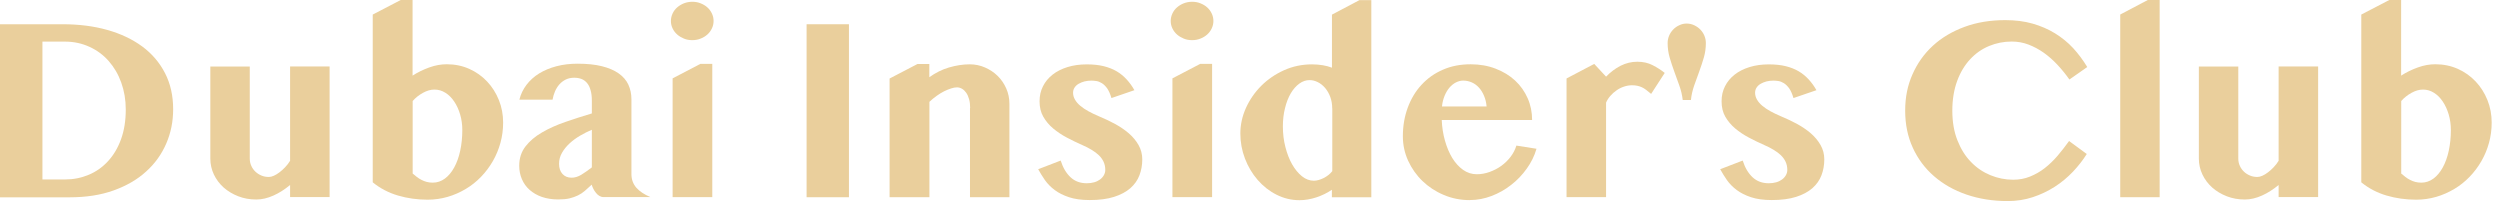 <svg width="199" height="16" viewBox="0 0 199 16" fill="none" xmlns="http://www.w3.org/2000/svg">
<g id="Group">
<path id="Vector" d="M0 1.93H4.993C6.278 1.93 7.46 2.078 8.538 2.382C9.617 2.685 10.54 3.125 11.322 3.699C12.103 4.274 12.704 4.985 13.137 5.824C13.569 6.664 13.783 7.62 13.783 8.698C13.783 9.667 13.602 10.578 13.234 11.424C12.866 12.277 12.336 13.019 11.632 13.652C10.934 14.292 10.069 14.789 9.048 15.157C8.028 15.525 6.853 15.706 5.535 15.706H0V1.936V1.93ZM3.384 14.285H5.18C5.845 14.285 6.465 14.162 7.053 13.917C7.641 13.672 8.151 13.316 8.59 12.838C9.029 12.367 9.378 11.786 9.63 11.095C9.882 10.403 10.011 9.616 10.011 8.718C10.011 7.943 9.888 7.232 9.649 6.567C9.41 5.902 9.074 5.34 8.648 4.855C8.222 4.371 7.712 3.996 7.117 3.725C6.523 3.454 5.877 3.312 5.173 3.312H3.378V14.279L3.384 14.285Z" fill="#EACF9C"/>
<path id="Vector_2" d="M19.881 5.296V12.626C19.881 12.826 19.92 13.02 20.004 13.201C20.081 13.382 20.198 13.537 20.333 13.666C20.469 13.795 20.63 13.899 20.818 13.976C20.998 14.053 21.199 14.086 21.405 14.086C21.521 14.086 21.651 14.053 21.799 13.989C21.941 13.924 22.096 13.834 22.245 13.718C22.4 13.601 22.548 13.466 22.697 13.311C22.846 13.156 22.975 12.988 23.091 12.8V5.289H26.236V15.688H23.091V14.725C22.671 15.074 22.232 15.358 21.767 15.565C21.302 15.772 20.85 15.881 20.404 15.881C19.887 15.881 19.41 15.797 18.964 15.623C18.518 15.449 18.131 15.216 17.801 14.925C17.472 14.628 17.214 14.286 17.026 13.892C16.839 13.498 16.742 13.072 16.742 12.626V5.296H19.887H19.881Z" fill="#EACF9C"/>
<path id="Vector_3" d="M29.676 1.156L31.898 0H32.841V6.02C33.248 5.755 33.687 5.542 34.172 5.367C34.656 5.193 35.114 5.115 35.56 5.115C36.212 5.115 36.807 5.238 37.356 5.483C37.905 5.729 38.376 6.065 38.777 6.491C39.177 6.917 39.487 7.408 39.713 7.97C39.939 8.532 40.049 9.126 40.049 9.759C40.049 10.315 39.978 10.851 39.836 11.367C39.694 11.884 39.493 12.368 39.229 12.827C38.964 13.286 38.654 13.699 38.292 14.073C37.924 14.455 37.517 14.777 37.072 15.042C36.626 15.307 36.148 15.52 35.638 15.669C35.127 15.817 34.591 15.895 34.036 15.895C33.216 15.895 32.434 15.785 31.685 15.566C30.936 15.346 30.264 14.997 29.67 14.513V1.163L29.676 1.156ZM32.848 13.815C32.957 13.912 33.067 14.002 33.183 14.086C33.3 14.177 33.422 14.254 33.551 14.319C33.681 14.383 33.816 14.442 33.965 14.48C34.113 14.519 34.275 14.539 34.449 14.539C34.798 14.539 35.121 14.429 35.412 14.216C35.702 14.002 35.948 13.705 36.154 13.331C36.361 12.956 36.523 12.511 36.632 12C36.742 11.49 36.8 10.941 36.8 10.353C36.8 9.914 36.742 9.501 36.626 9.107C36.51 8.719 36.355 8.377 36.154 8.08C35.954 7.783 35.722 7.55 35.45 7.382C35.179 7.214 34.895 7.13 34.585 7.13C34.275 7.13 33.991 7.214 33.668 7.389C33.351 7.563 33.074 7.783 32.848 8.041V13.796V13.815Z" fill="#EACF9C"/>
<path id="Vector_4" d="M41.343 7.932C41.453 7.499 41.64 7.105 41.911 6.75C42.183 6.394 42.518 6.091 42.919 5.845C43.319 5.6 43.784 5.406 44.301 5.271C44.818 5.135 45.38 5.07 45.98 5.07C46.723 5.07 47.369 5.135 47.911 5.271C48.454 5.406 48.9 5.6 49.248 5.845C49.597 6.091 49.855 6.388 50.017 6.737C50.178 7.085 50.262 7.473 50.262 7.912V13.861C50.262 14.287 50.398 14.649 50.656 14.946C50.921 15.243 51.296 15.488 51.774 15.688H48.034C47.924 15.688 47.821 15.656 47.718 15.598C47.614 15.54 47.524 15.456 47.446 15.359C47.362 15.262 47.291 15.152 47.233 15.036C47.175 14.92 47.13 14.81 47.098 14.7C46.91 14.875 46.729 15.036 46.562 15.185C46.394 15.333 46.206 15.456 46.006 15.553C45.806 15.65 45.573 15.734 45.328 15.792C45.083 15.85 44.779 15.876 44.424 15.876C43.946 15.876 43.513 15.805 43.132 15.675C42.751 15.54 42.428 15.353 42.157 15.114C41.886 14.875 41.685 14.591 41.543 14.261C41.401 13.932 41.33 13.576 41.33 13.189C41.33 12.595 41.498 12.085 41.827 11.658C42.157 11.232 42.596 10.857 43.145 10.541C43.688 10.224 44.307 9.947 44.999 9.708C45.69 9.469 46.394 9.243 47.111 9.03V8.015C47.111 7.686 47.078 7.402 47.007 7.169C46.943 6.937 46.846 6.743 46.723 6.601C46.6 6.459 46.452 6.349 46.284 6.285C46.109 6.22 45.922 6.188 45.709 6.188C45.457 6.188 45.237 6.233 45.037 6.33C44.843 6.427 44.669 6.556 44.527 6.717C44.385 6.879 44.269 7.066 44.178 7.273C44.088 7.486 44.023 7.705 43.984 7.932H41.337H41.343ZM47.111 10.328C46.807 10.457 46.497 10.612 46.187 10.793C45.877 10.974 45.593 11.18 45.347 11.406C45.102 11.632 44.895 11.884 44.74 12.155C44.579 12.427 44.501 12.724 44.501 13.034C44.501 13.376 44.592 13.648 44.773 13.848C44.953 14.041 45.192 14.145 45.496 14.145C45.754 14.145 46.006 14.067 46.258 13.919C46.51 13.764 46.794 13.57 47.111 13.325V10.328Z" fill="#EACF9C"/>
<path id="Vector_5" d="M53.404 1.671C53.404 1.465 53.45 1.264 53.54 1.071C53.63 0.883 53.747 0.722 53.908 0.586C54.063 0.451 54.244 0.341 54.444 0.263C54.644 0.186 54.87 0.141 55.103 0.141C55.335 0.141 55.562 0.179 55.768 0.263C55.975 0.347 56.156 0.451 56.304 0.586C56.459 0.722 56.575 0.883 56.666 1.071C56.756 1.258 56.801 1.458 56.801 1.671C56.801 1.884 56.756 2.078 56.666 2.266C56.575 2.453 56.459 2.614 56.304 2.75C56.149 2.886 55.975 2.995 55.768 3.073C55.562 3.157 55.342 3.196 55.103 3.196C54.864 3.196 54.644 3.157 54.444 3.073C54.244 2.989 54.063 2.886 53.908 2.75C53.753 2.614 53.63 2.453 53.54 2.266C53.45 2.078 53.404 1.884 53.404 1.671ZM53.54 6.238L55.755 5.082H56.698V15.693H53.54V6.244V6.238Z" fill="#EACF9C"/>
<path id="Vector_6" d="M64.205 1.93H67.576V15.7H64.205V1.93Z" fill="#EACF9C"/>
<path id="Vector_7" d="M77.224 8.601C77.224 8.336 77.198 8.104 77.14 7.897C77.082 7.69 77.004 7.516 76.907 7.38C76.811 7.245 76.701 7.135 76.572 7.064C76.449 6.993 76.313 6.954 76.178 6.954C76.042 6.954 75.887 6.98 75.713 7.038C75.538 7.096 75.351 7.167 75.157 7.264C74.963 7.361 74.763 7.483 74.563 7.626C74.363 7.768 74.169 7.929 73.982 8.104V15.699H70.811V6.25L73.032 5.094H73.975V6.147C74.46 5.798 74.983 5.533 75.538 5.371C76.094 5.21 76.643 5.12 77.192 5.12C77.618 5.12 78.025 5.204 78.406 5.371C78.787 5.539 79.123 5.759 79.413 6.043C79.704 6.327 79.93 6.663 80.098 7.044C80.266 7.425 80.35 7.832 80.35 8.265V15.699H77.211V8.601H77.224Z" fill="#EACF9C"/>
<path id="Vector_8" d="M84.434 12.791C84.615 13.36 84.88 13.799 85.222 14.116C85.564 14.432 85.991 14.587 86.507 14.587C86.721 14.587 86.921 14.561 87.102 14.509C87.282 14.458 87.437 14.38 87.567 14.283C87.696 14.187 87.799 14.07 87.87 13.941C87.941 13.812 87.98 13.676 87.98 13.528C87.98 13.282 87.935 13.069 87.844 12.876C87.754 12.682 87.625 12.507 87.463 12.352C87.302 12.197 87.108 12.055 86.882 11.92C86.656 11.784 86.417 11.661 86.159 11.551C85.745 11.371 85.338 11.17 84.931 10.957C84.525 10.744 84.163 10.499 83.834 10.227C83.511 9.956 83.246 9.64 83.046 9.291C82.845 8.942 82.749 8.535 82.749 8.07C82.749 7.605 82.839 7.231 83.02 6.869C83.201 6.507 83.459 6.197 83.788 5.939C84.118 5.68 84.518 5.48 84.977 5.338C85.435 5.196 85.945 5.125 86.501 5.125C87.011 5.125 87.457 5.17 87.851 5.267C88.245 5.364 88.587 5.5 88.884 5.674C89.181 5.848 89.446 6.068 89.679 6.32C89.911 6.572 90.118 6.856 90.299 7.179L88.471 7.805C88.374 7.476 88.258 7.218 88.129 7.03C87.993 6.849 87.851 6.707 87.702 6.617C87.554 6.527 87.405 6.468 87.263 6.449C87.121 6.43 86.998 6.417 86.888 6.417C86.695 6.417 86.507 6.436 86.326 6.481C86.152 6.527 85.997 6.591 85.862 6.669C85.726 6.746 85.616 6.849 85.539 6.966C85.461 7.082 85.416 7.224 85.416 7.379C85.416 7.573 85.468 7.76 85.571 7.935C85.674 8.109 85.816 8.277 85.997 8.425C86.178 8.58 86.398 8.723 86.643 8.858C86.888 8.994 87.16 9.123 87.45 9.246C87.889 9.426 88.316 9.633 88.736 9.853C89.149 10.079 89.524 10.331 89.847 10.608C90.169 10.886 90.434 11.203 90.628 11.545C90.822 11.887 90.925 12.268 90.925 12.688C90.925 13.14 90.848 13.566 90.699 13.954C90.55 14.348 90.305 14.69 89.976 14.981C89.64 15.272 89.207 15.504 88.677 15.672C88.148 15.84 87.502 15.924 86.74 15.924C86.088 15.924 85.539 15.847 85.093 15.698C84.641 15.549 84.26 15.356 83.95 15.123C83.64 14.891 83.381 14.626 83.175 14.335C82.975 14.044 82.794 13.754 82.639 13.47L84.434 12.779V12.791Z" fill="#EACF9C"/>
<path id="Vector_9" d="M93.189 1.671C93.189 1.465 93.235 1.264 93.325 1.071C93.415 0.883 93.532 0.722 93.693 0.586C93.848 0.451 94.029 0.341 94.229 0.263C94.43 0.186 94.656 0.141 94.888 0.141C95.121 0.141 95.347 0.179 95.553 0.263C95.76 0.347 95.941 0.451 96.089 0.586C96.244 0.722 96.361 0.883 96.451 1.071C96.541 1.258 96.587 1.458 96.587 1.671C96.587 1.884 96.541 2.078 96.451 2.266C96.361 2.453 96.244 2.614 96.089 2.75C95.934 2.886 95.76 2.995 95.553 3.073C95.347 3.157 95.127 3.196 94.888 3.196C94.649 3.196 94.43 3.157 94.229 3.073C94.029 2.989 93.848 2.886 93.693 2.75C93.538 2.614 93.415 2.453 93.325 2.266C93.235 2.078 93.189 1.884 93.189 1.671ZM93.325 6.238L95.54 5.082H96.483V15.693H93.325V6.244V6.238Z" fill="#EACF9C"/>
<path id="Vector_10" d="M106.044 15.089C105.656 15.354 105.236 15.56 104.784 15.709C104.332 15.857 103.886 15.935 103.441 15.935C102.788 15.935 102.181 15.786 101.607 15.496C101.032 15.205 100.534 14.811 100.108 14.32C99.682 13.829 99.346 13.268 99.101 12.628C98.855 11.989 98.732 11.317 98.732 10.626C98.732 9.935 98.881 9.25 99.178 8.591C99.475 7.933 99.882 7.345 100.399 6.828C100.915 6.312 101.523 5.898 102.214 5.588C102.905 5.278 103.647 5.123 104.442 5.123C104.745 5.123 105.03 5.149 105.301 5.194C105.566 5.239 105.811 5.304 106.024 5.388V1.164L108.214 0.008H109.157V15.703H106.018V15.095L106.044 15.089ZM106.044 8.63C106.044 8.301 105.992 7.991 105.889 7.713C105.785 7.435 105.643 7.196 105.475 6.996C105.301 6.796 105.107 6.641 104.894 6.538C104.674 6.428 104.461 6.376 104.242 6.376C103.957 6.376 103.686 6.467 103.428 6.654C103.169 6.841 102.943 7.099 102.75 7.422C102.556 7.752 102.401 8.139 102.291 8.591C102.175 9.044 102.117 9.528 102.117 10.058C102.117 10.632 102.181 11.181 102.317 11.704C102.453 12.228 102.627 12.686 102.853 13.08C103.079 13.474 103.337 13.791 103.635 14.03C103.932 14.269 104.248 14.385 104.59 14.385C104.707 14.385 104.829 14.366 104.965 14.327C105.101 14.288 105.236 14.236 105.365 14.172C105.495 14.107 105.624 14.023 105.74 13.933C105.856 13.842 105.96 13.739 106.05 13.623V8.63H106.044Z" fill="#EACF9C"/>
<path id="Vector_11" d="M117.003 15.929C116.266 15.929 115.569 15.793 114.923 15.516C114.271 15.245 113.709 14.87 113.231 14.411C112.753 13.953 112.372 13.41 112.088 12.797C111.81 12.183 111.668 11.537 111.668 10.852C111.668 10.032 111.797 9.277 112.055 8.573C112.314 7.875 112.676 7.261 113.153 6.751C113.625 6.235 114.193 5.834 114.852 5.55C115.511 5.259 116.247 5.117 117.061 5.117C117.784 5.117 118.449 5.233 119.05 5.466C119.651 5.698 120.167 6.008 120.6 6.409C121.033 6.809 121.362 7.281 121.601 7.817C121.84 8.359 121.956 8.934 121.956 9.554H114.762C114.787 10.129 114.871 10.678 115.02 11.201C115.169 11.724 115.362 12.183 115.601 12.577C115.847 12.971 116.131 13.287 116.46 13.52C116.79 13.752 117.151 13.869 117.552 13.869C117.894 13.869 118.236 13.811 118.572 13.688C118.908 13.565 119.218 13.41 119.502 13.204C119.786 12.997 120.032 12.758 120.245 12.48C120.452 12.209 120.607 11.912 120.704 11.589L122.305 11.841C122.144 12.403 121.885 12.932 121.53 13.423C121.175 13.92 120.762 14.353 120.284 14.721C119.806 15.096 119.289 15.386 118.727 15.6C118.165 15.813 117.597 15.923 117.022 15.923L117.003 15.929ZM118.333 8.476C118.307 8.172 118.243 7.894 118.133 7.636C118.03 7.384 117.894 7.165 117.733 6.984C117.571 6.803 117.384 6.661 117.164 6.564C116.945 6.467 116.712 6.415 116.467 6.415C116.273 6.415 116.079 6.467 115.885 6.564C115.698 6.661 115.524 6.803 115.375 6.977C115.22 7.158 115.097 7.371 114.988 7.63C114.884 7.882 114.813 8.166 114.781 8.476H118.333Z" fill="#EACF9C"/>
<path id="Vector_12" d="M131.427 7.472C131.285 7.349 131.156 7.246 131.033 7.155C130.917 7.065 130.801 6.994 130.684 6.942C130.568 6.89 130.452 6.852 130.323 6.826C130.2 6.8 130.058 6.787 129.903 6.787C129.69 6.787 129.47 6.826 129.263 6.897C129.05 6.968 128.857 7.065 128.676 7.194C128.495 7.317 128.327 7.465 128.185 7.633C128.036 7.801 127.927 7.976 127.843 8.169V15.694H124.697V6.245L126.9 5.088L127.843 6.102C128.191 5.741 128.572 5.457 128.992 5.237C129.419 5.024 129.858 4.914 130.329 4.914C130.801 4.914 131.195 5.004 131.556 5.192C131.924 5.379 132.241 5.586 132.512 5.805L131.427 7.478V7.472Z" fill="#EACF9C"/>
<path id="Vector_13" d="M133.945 7.959C133.9 7.565 133.81 7.184 133.674 6.809C133.545 6.435 133.409 6.067 133.274 5.699C133.138 5.33 133.015 4.956 132.906 4.581C132.796 4.207 132.744 3.819 132.744 3.419C132.744 3.225 132.783 3.031 132.86 2.844C132.938 2.656 133.048 2.495 133.183 2.353C133.319 2.211 133.48 2.095 133.668 2.011C133.849 1.92 134.049 1.875 134.255 1.875C134.462 1.875 134.675 1.92 134.863 2.011C135.05 2.101 135.211 2.211 135.347 2.353C135.483 2.495 135.592 2.656 135.67 2.844C135.747 3.031 135.786 3.218 135.786 3.419C135.786 3.819 135.734 4.207 135.625 4.581C135.515 4.956 135.392 5.33 135.257 5.699C135.121 6.067 134.985 6.435 134.856 6.809C134.727 7.184 134.637 7.565 134.598 7.959H133.939H133.945Z" fill="#EACF9C"/>
<path id="Vector_14" d="M138.723 12.791C138.904 13.36 139.169 13.799 139.511 14.116C139.853 14.432 140.28 14.587 140.796 14.587C141.01 14.587 141.21 14.561 141.391 14.509C141.571 14.458 141.726 14.38 141.856 14.283C141.985 14.187 142.088 14.07 142.159 13.941C142.23 13.812 142.269 13.676 142.269 13.528C142.269 13.282 142.224 13.069 142.133 12.876C142.043 12.682 141.914 12.507 141.752 12.352C141.591 12.197 141.397 12.055 141.171 11.92C140.945 11.784 140.706 11.661 140.448 11.551C140.034 11.371 139.627 11.17 139.221 10.957C138.814 10.744 138.452 10.499 138.123 10.227C137.8 9.956 137.535 9.64 137.335 9.291C137.134 8.942 137.038 8.535 137.038 8.07C137.038 7.605 137.128 7.231 137.309 6.869C137.49 6.507 137.748 6.197 138.077 5.939C138.407 5.68 138.807 5.48 139.266 5.338C139.724 5.196 140.235 5.125 140.79 5.125C141.3 5.125 141.746 5.17 142.14 5.267C142.534 5.364 142.876 5.5 143.173 5.674C143.47 5.848 143.735 6.068 143.968 6.32C144.2 6.572 144.407 6.856 144.588 7.179L142.76 7.805C142.663 7.476 142.547 7.218 142.418 7.03C142.282 6.849 142.14 6.707 141.991 6.617C141.843 6.527 141.694 6.468 141.552 6.449C141.41 6.43 141.287 6.417 141.177 6.417C140.984 6.417 140.796 6.436 140.616 6.481C140.441 6.527 140.286 6.591 140.151 6.669C140.015 6.746 139.905 6.849 139.828 6.966C139.75 7.082 139.705 7.224 139.705 7.379C139.705 7.573 139.757 7.76 139.86 7.935C139.963 8.109 140.105 8.277 140.286 8.425C140.467 8.58 140.687 8.723 140.932 8.858C141.178 8.994 141.449 9.123 141.739 9.246C142.179 9.426 142.605 9.633 143.025 9.853C143.438 10.079 143.813 10.331 144.136 10.608C144.458 10.886 144.723 11.203 144.917 11.545C145.111 11.887 145.214 12.268 145.214 12.688C145.214 13.14 145.137 13.566 144.988 13.954C144.839 14.348 144.594 14.69 144.265 14.981C143.929 15.272 143.496 15.504 142.967 15.672C142.437 15.84 141.791 15.924 141.029 15.924C140.377 15.924 139.828 15.847 139.382 15.698C138.93 15.549 138.549 15.356 138.239 15.123C137.929 14.891 137.67 14.626 137.464 14.335C137.264 14.044 137.083 13.754 136.928 13.47L138.723 12.779V12.791Z" fill="#EACF9C"/>
<path id="Vector_15" d="M155.405 8.809C155.405 9.701 155.54 10.489 155.812 11.173C156.083 11.858 156.438 12.433 156.89 12.891C157.336 13.356 157.853 13.705 158.434 13.944C159.015 14.183 159.622 14.306 160.249 14.306C160.727 14.306 161.179 14.222 161.592 14.054C162.005 13.886 162.399 13.666 162.761 13.382C163.123 13.098 163.465 12.769 163.782 12.4C164.098 12.026 164.402 11.638 164.699 11.225L166.107 12.258C165.803 12.743 165.435 13.214 165.002 13.673C164.569 14.125 164.092 14.525 163.555 14.868C163.019 15.21 162.438 15.488 161.812 15.694C161.185 15.901 160.514 16.005 159.81 16.005C158.628 16.005 157.536 15.83 156.535 15.488C155.534 15.146 154.675 14.655 153.952 14.028C153.228 13.402 152.66 12.639 152.259 11.761C151.853 10.876 151.652 9.895 151.652 8.809C151.652 7.724 151.846 6.794 152.234 5.916C152.621 5.038 153.164 4.275 153.861 3.636C154.559 2.997 155.398 2.499 156.38 2.138C157.355 1.776 158.44 1.602 159.622 1.602C160.417 1.602 161.14 1.692 161.792 1.879C162.451 2.067 163.045 2.325 163.581 2.654C164.117 2.984 164.602 3.378 165.022 3.83C165.441 4.288 165.816 4.792 166.145 5.335L164.725 6.329C164.434 5.916 164.117 5.528 163.775 5.16C163.433 4.792 163.071 4.476 162.684 4.198C162.296 3.927 161.889 3.707 161.463 3.546C161.037 3.384 160.591 3.307 160.132 3.307C159.506 3.307 158.905 3.423 158.331 3.662C157.756 3.901 157.258 4.25 156.826 4.715C156.393 5.18 156.044 5.755 155.792 6.439C155.54 7.124 155.405 7.912 155.405 8.803V8.809Z" fill="#EACF9C"/>
<path id="Vector_16" d="M171.908 15.695H168.77V1.156L170.965 0H171.908V15.695Z" fill="#EACF9C"/>
<path id="Vector_17" d="M178.168 5.296V12.626C178.168 12.826 178.207 13.02 178.291 13.201C178.368 13.382 178.485 13.537 178.62 13.666C178.756 13.795 178.917 13.899 179.105 13.976C179.286 14.053 179.486 14.086 179.692 14.086C179.809 14.086 179.938 14.053 180.086 13.989C180.229 13.924 180.383 13.834 180.532 13.718C180.687 13.601 180.836 13.466 180.984 13.311C181.133 13.156 181.262 12.988 181.378 12.8V5.289H184.523V15.688H181.378V14.725C180.958 15.074 180.519 15.358 180.054 15.565C179.589 15.772 179.137 15.881 178.691 15.881C178.175 15.881 177.697 15.797 177.251 15.623C176.805 15.449 176.418 15.216 176.089 14.925C175.759 14.628 175.501 14.286 175.314 13.892C175.126 13.498 175.029 13.072 175.029 12.626V5.296H178.175H178.168Z" fill="#EACF9C"/>
<path id="Vector_18" d="M187.965 1.156L190.187 0H191.13V6.02C191.537 5.755 191.976 5.542 192.461 5.367C192.945 5.193 193.404 5.115 193.849 5.115C194.502 5.115 195.096 5.238 195.645 5.483C196.194 5.729 196.665 6.065 197.066 6.491C197.466 6.917 197.776 7.408 198.002 7.97C198.228 8.532 198.338 9.126 198.338 9.759C198.338 10.315 198.267 10.851 198.125 11.367C197.983 11.884 197.783 12.368 197.518 12.827C197.253 13.286 196.943 13.699 196.581 14.073C196.213 14.455 195.806 14.777 195.361 15.042C194.915 15.307 194.437 15.52 193.927 15.669C193.416 15.817 192.88 15.895 192.325 15.895C191.505 15.895 190.723 15.785 189.974 15.566C189.225 15.346 188.553 14.997 187.959 14.513V1.163L187.965 1.156ZM191.137 13.815C191.246 13.912 191.356 14.002 191.472 14.086C191.589 14.177 191.711 14.254 191.841 14.319C191.97 14.383 192.105 14.442 192.254 14.48C192.403 14.519 192.564 14.539 192.738 14.539C193.087 14.539 193.41 14.429 193.701 14.216C193.991 14.002 194.237 13.705 194.443 13.331C194.65 12.956 194.812 12.511 194.921 12C195.031 11.49 195.089 10.941 195.089 10.353C195.089 9.914 195.031 9.501 194.915 9.107C194.799 8.719 194.644 8.377 194.443 8.08C194.243 7.783 194.011 7.55 193.739 7.382C193.468 7.214 193.184 7.13 192.874 7.13C192.564 7.13 192.28 7.214 191.957 7.389C191.64 7.563 191.363 7.783 191.137 8.041V13.796V13.815Z" fill="#EACF9C"/>
</g>
</svg>

